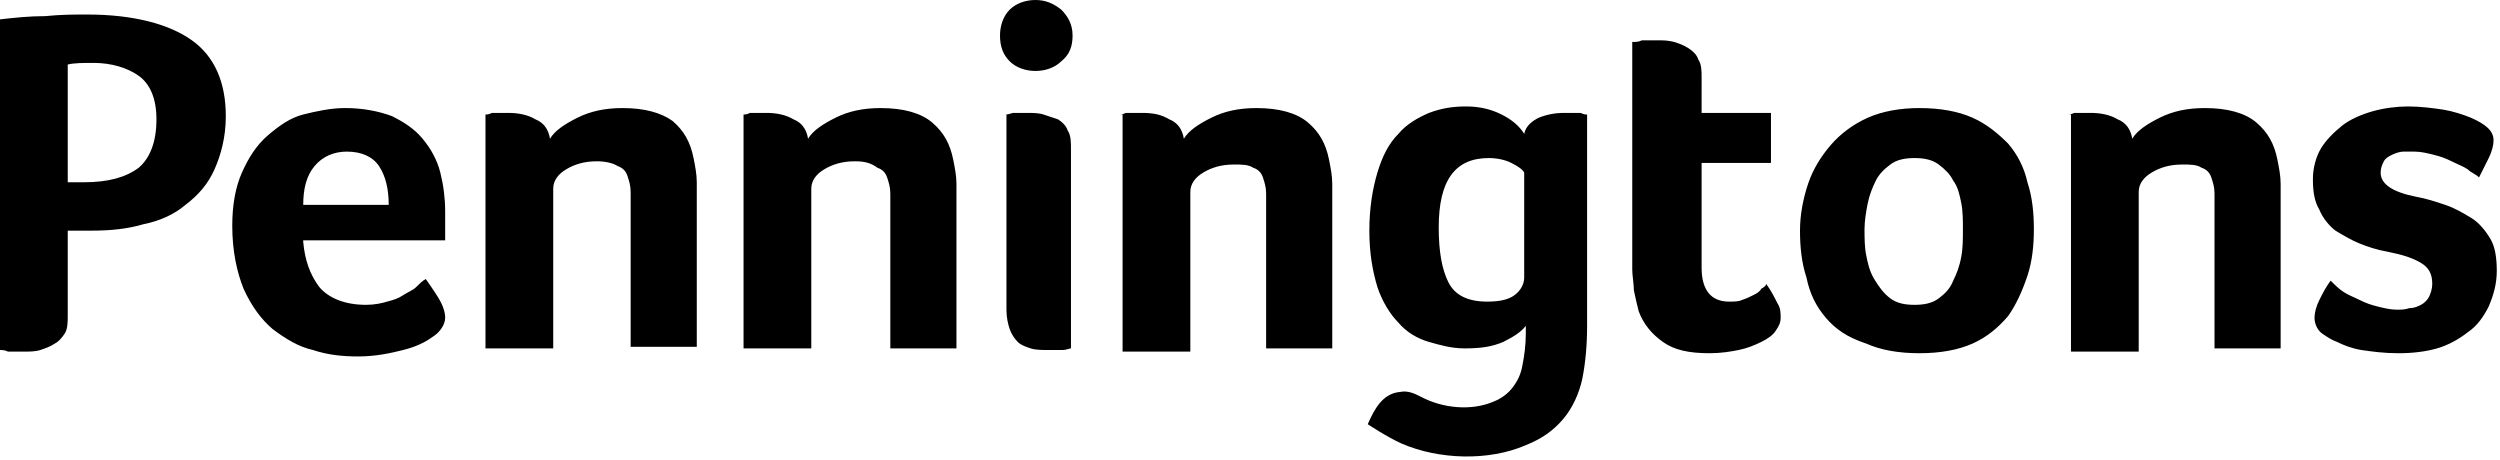 <?xml version="1.0" encoding="utf-8"?>
<!-- Generator: Adobe Illustrator 15.1.0, SVG Export Plug-In . SVG Version: 6.00 Build 0)  -->
<!DOCTYPE svg PUBLIC "-//W3C//DTD SVG 1.1//EN" "http://www.w3.org/Graphics/SVG/1.1/DTD/svg11.dtd">
<svg version="1.1" id="Layer_1" xmlns="http://www.w3.org/2000/svg" xmlns:xlink="http://www.w3.org/1999/xlink" x="0px" y="0px"
	 width="155px" height="28.5px" viewBox="0 0 155 28.5" enable-background="new 0 0 155 28.5" xml:space="preserve">
<path id="Penn" d="M18.8,15c0.1,1.1,0.4,2,1,2.8c0.6,0.7,1.6,1.1,2.9,1.1c0.5,0,1-0.1,1.3-0.2c0.4-0.1,0.7-0.2,1-0.4
	c0.3-0.2,0.6-0.3,0.8-0.5c0.2-0.2,0.4-0.4,0.6-0.5c0.2,0.3,0.5,0.7,0.8,1.2c0.3,0.5,0.4,0.9,0.4,1.2c0,0.4-0.3,0.9-0.8,1.2
	c-0.4,0.3-1,0.6-1.8,0.8c-0.8,0.2-1.7,0.4-2.8,0.4c-1,0-1.9-0.1-2.8-0.4c-0.9-0.2-1.7-0.7-2.5-1.3c-0.7-0.6-1.3-1.4-1.8-2.5
	c-0.4-1-0.7-2.3-0.7-3.9c0-1.3,0.2-2.4,0.6-3.3c0.4-0.9,0.9-1.7,1.6-2.3c0.7-0.6,1.4-1.1,2.2-1.3s1.7-0.4,2.6-0.4
	c1.1,0,2.1,0.2,2.9,0.5c0.8,0.4,1.4,0.8,1.9,1.4c0.5,0.6,0.9,1.3,1.1,2.1c0.2,0.8,0.3,1.6,0.3,2.4c0,0.1,0,0.3,0,0.4
	c0,0.2,0,0.3,0,0.5c0,0.2,0,0.4,0,0.5c0,0.2,0,0.3,0,0.4H18.8z M24.1,12.7c0-1-0.2-1.8-0.6-2.4c-0.4-0.6-1.1-0.9-2-0.9
	c-0.8,0-1.5,0.3-2,0.9c-0.5,0.6-0.7,1.4-0.7,2.4H24.1z M30.1,7.1c0.1,0,0.2,0,0.4-0.1c0.1,0,0.3,0,0.4,0c0.2,0,0.4,0,0.6,0
	c0.6,0,1.2,0.1,1.7,0.4c0.5,0.2,0.8,0.6,0.9,1.2c0.3-0.5,0.9-0.9,1.7-1.3c0.8-0.4,1.7-0.6,2.8-0.6C40,6.7,41,7,41.7,7.5
	c0.7,0.6,1.1,1.3,1.3,2.3c0.1,0.5,0.2,1,0.2,1.5c0,0.5,0,1.1,0,1.6v8.6h-4.1v-8.4c0-0.4,0-0.9,0-1.2c0-0.4-0.1-0.7-0.2-1
	c-0.1-0.3-0.3-0.5-0.6-0.6C38,10.1,37.5,10,37,10c-0.8,0-1.4,0.2-1.9,0.5c-0.5,0.3-0.8,0.7-0.8,1.2v9.9h-4.2V7.1z M46.1,7.1
	c0.1,0,0.2,0,0.4-0.1c0.1,0,0.3,0,0.4,0c0.2,0,0.4,0,0.6,0c0.6,0,1.2,0.1,1.7,0.4C49.7,7.6,50,8,50.1,8.6c0.3-0.5,0.9-0.9,1.7-1.3
	c0.8-0.4,1.7-0.6,2.8-0.6c1.4,0,2.5,0.3,3.2,0.9c0.7,0.6,1.1,1.3,1.3,2.3c0.1,0.5,0.2,1,0.2,1.5c0,0.5,0,1.1,0,1.6v8.6h-4.1v-8.4
	c0-0.4,0-0.9,0-1.2c0-0.4-0.1-0.7-0.2-1c-0.1-0.3-0.3-0.5-0.6-0.6C54,10.1,53.6,10,53,10c-0.8,0-1.4,0.2-1.9,0.5
	c-0.5,0.3-0.8,0.7-0.8,1.2v9.9h-4.2V7.1z M62,2.2c0-0.6,0.2-1.2,0.6-1.6C63,0.2,63.6,0,64.2,0c0.6,0,1.1,0.2,1.6,0.6
	c0.4,0.4,0.7,0.9,0.7,1.6c0,0.7-0.2,1.2-0.7,1.6c-0.4,0.4-1,0.6-1.6,0.6c-0.6,0-1.2-0.2-1.6-0.6C62.2,3.4,62,2.9,62,2.2z M62.3,7.1
	c0.1,0,0.2,0,0.5-0.1c0.3,0,0.6,0,0.9,0c0.3,0,0.7,0,1,0.1c0.3,0.1,0.6,0.2,0.9,0.3c0.3,0.2,0.5,0.4,0.6,0.7
	c0.2,0.3,0.2,0.7,0.2,1.2v12.3c-0.1,0-0.3,0.1-0.5,0.1c-0.3,0-0.6,0-0.9,0c-0.4,0-0.8,0-1.1-0.1c-0.3-0.1-0.6-0.2-0.8-0.4
	c-0.2-0.2-0.4-0.5-0.5-0.8c-0.1-0.3-0.2-0.7-0.2-1.2V7.1z M69.4,7.1c0.1,0,0.2,0,0.4-0.1c0.1,0,0.3,0,0.4,0c0.2,0,0.4,0,0.6,0
	c0.7,0,1.2,0.1,1.7,0.4c0.5,0.2,0.8,0.6,0.9,1.2c0.3-0.5,0.9-0.9,1.7-1.3c0.8-0.4,1.7-0.6,2.8-0.6c1.4,0,2.5,0.3,3.2,0.9
	c0.7,0.6,1.1,1.3,1.3,2.3c0.1,0.5,0.2,1,0.2,1.5c0,0.5,0,1.1,0,1.6v8.6h-4.1v-8.4c0-0.4,0-0.9,0-1.2c0-0.4-0.1-0.7-0.2-1
	c-0.1-0.3-0.3-0.5-0.6-0.6c-0.3-0.2-0.7-0.2-1.2-0.2c-0.8,0-1.4,0.2-1.9,0.5c-0.5,0.3-0.8,0.7-0.8,1.2v9.9h-4.2V7.1z M101.3,2.6
	c0.1,0,0.3,0,0.5-0.1c0.1,0,0.3,0,0.5,0c0.2,0,0.3,0,0.5,0c0.3,0,0.6,0,1,0.1c0.3,0.1,0.6,0.2,0.9,0.4c0.3,0.2,0.5,0.4,0.6,0.7
	c0.2,0.3,0.2,0.7,0.2,1.2V7h4.3v3.1h-4.3v6.5c0,1.4,0.6,2.1,1.7,2.1c0.3,0,0.6,0,0.8-0.1c0.3-0.1,0.5-0.2,0.7-0.3
	c0.2-0.1,0.4-0.2,0.5-0.4c0.2-0.1,0.3-0.2,0.3-0.3c0.3,0.4,0.5,0.8,0.7,1.2c0.2,0.3,0.2,0.6,0.2,0.9c0,0.3-0.1,0.5-0.3,0.8
	c-0.2,0.3-0.5,0.5-0.9,0.7c-0.4,0.2-0.9,0.4-1.4,0.5c-0.5,0.1-1.1,0.2-1.8,0.2c-1.3,0-2.2-0.2-2.9-0.7c-0.7-0.5-1.2-1.1-1.5-1.9
	c-0.1-0.4-0.2-0.8-0.3-1.3c0-0.4-0.1-0.9-0.1-1.3V2.6z M113.2,19.7c-0.6-0.7-1-1.5-1.2-2.5c-0.3-0.9-0.4-1.9-0.4-2.9
	c0-1,0.2-2,0.5-2.9c0.3-0.9,0.8-1.7,1.4-2.4c0.6-0.7,1.4-1.3,2.3-1.7c0.9-0.4,2-0.6,3.2-0.6c1.3,0,2.4,0.2,3.3,0.6
	c0.9,0.4,1.6,1,2.2,1.6c0.6,0.7,1,1.5,1.2,2.4c0.3,0.9,0.4,1.9,0.4,2.9c0,1-0.1,2-0.4,2.9c-0.3,0.9-0.7,1.8-1.2,2.5
	c-0.6,0.7-1.3,1.3-2.2,1.7c-0.9,0.4-2,0.6-3.3,0.6c-1.3,0-2.4-0.2-3.3-0.6C114.5,20.9,113.8,20.4,113.2,19.7z M117.2,18.5
	c0.4,0.3,0.9,0.4,1.5,0.4c0.6,0,1.1-0.1,1.5-0.4c0.4-0.3,0.7-0.6,0.9-1.1c0.2-0.4,0.4-0.9,0.5-1.5c0.1-0.5,0.1-1.1,0.1-1.7
	c0-0.5,0-1.1-0.1-1.6c-0.1-0.5-0.2-1-0.5-1.4c-0.2-0.4-0.5-0.7-0.9-1c-0.4-0.3-0.9-0.4-1.5-0.4s-1.1,0.1-1.5,0.4
	c-0.4,0.3-0.7,0.6-0.9,1c-0.2,0.4-0.4,0.9-0.5,1.4c-0.1,0.5-0.2,1.1-0.2,1.6c0,0.5,0,1.1,0.1,1.6c0.1,0.5,0.2,1,0.5,1.5
	C116.5,17.8,116.8,18.2,117.2,18.5z M128.2,7.1c0.1,0,0.2,0,0.4-0.1c0.1,0,0.3,0,0.4,0c0.2,0,0.4,0,0.6,0c0.6,0,1.2,0.1,1.7,0.4
	c0.5,0.2,0.8,0.6,0.9,1.2c0.3-0.5,0.9-0.9,1.7-1.3c0.8-0.4,1.7-0.6,2.8-0.6c1.4,0,2.5,0.3,3.2,0.9c0.7,0.6,1.1,1.3,1.3,2.3
	c0.1,0.5,0.2,1,0.2,1.5c0,0.5,0,1.1,0,1.6v8.6h-4.1v-8.4c0-0.4,0-0.9,0-1.2c0-0.4-0.1-0.7-0.2-1c-0.1-0.3-0.3-0.5-0.6-0.6
	c-0.3-0.2-0.7-0.2-1.2-0.2c-0.8,0-1.4,0.2-1.9,0.5c-0.5,0.3-0.8,0.7-0.8,1.2v9.9h-4.2V7.1z M145.3,18.1c0.3,0.2,0.6,0.3,1,0.5
	s0.7,0.3,1.1,0.4s0.8,0.2,1.2,0.2c0.3,0,0.5,0,0.8-0.1c0.3,0,0.5-0.1,0.7-0.2c0.2-0.1,0.4-0.3,0.5-0.5c0.1-0.2,0.2-0.5,0.2-0.8
	c0-0.6-0.2-1-0.7-1.3c-0.5-0.3-1.1-0.5-2.1-0.7c-0.6-0.1-1.2-0.3-1.7-0.5c-0.5-0.2-1-0.5-1.5-0.8c-0.4-0.3-0.8-0.8-1-1.3
	c-0.3-0.5-0.4-1.1-0.4-1.9c0-0.7,0.2-1.4,0.5-1.9c0.3-0.5,0.8-1,1.3-1.4c0.5-0.4,1.2-0.7,1.9-0.9c0.7-0.2,1.5-0.3,2.2-0.3
	c0.8,0,1.5,0.1,2.2,0.2c0.6,0.1,1.2,0.3,1.7,0.5c0.9,0.4,1.4,0.8,1.4,1.4c0,0.3-0.1,0.7-0.3,1.1c-0.2,0.4-0.4,0.8-0.6,1.2
	c-0.2-0.2-0.5-0.3-0.7-0.5c-0.3-0.2-0.6-0.3-1-0.5c-0.4-0.2-0.7-0.3-1.1-0.4c-0.4-0.1-0.8-0.2-1.2-0.2c-0.2,0-0.5,0-0.7,0
	c-0.2,0-0.5,0.1-0.7,0.2c-0.2,0.1-0.4,0.2-0.5,0.4c-0.1,0.2-0.2,0.4-0.2,0.7c0,0.7,0.7,1.2,2.2,1.5c0.6,0.1,1.2,0.3,1.8,0.5
	c0.6,0.2,1.1,0.5,1.6,0.8c0.5,0.3,0.9,0.8,1.2,1.3c0.3,0.5,0.4,1.2,0.4,2c0,0.8-0.2,1.5-0.5,2.2c-0.3,0.6-0.7,1.2-1.3,1.6
	c-0.5,0.4-1.2,0.8-1.9,1c-0.7,0.2-1.5,0.3-2.4,0.3c-0.9,0-1.6-0.1-2.3-0.2c-0.6-0.1-1.1-0.3-1.5-0.5c-0.3-0.1-0.6-0.3-0.9-0.5
	c-0.3-0.2-0.5-0.6-0.5-1c0-0.3,0.1-0.7,0.3-1.1c0.2-0.4,0.4-0.8,0.7-1.2C144.8,17.7,145,17.9,145.3,18.1z M98,7c-0.1,0-0.3,0-0.5,0
	c-0.2,0-0.4,0-0.5,0c-0.6,0-1.1,0.1-1.6,0.3c-0.4,0.2-0.8,0.5-0.9,1c-0.3-0.5-0.8-0.9-1.4-1.2c-0.6-0.3-1.3-0.5-2.2-0.5
	c-0.8,0-1.5,0.1-2.3,0.4c-0.7,0.3-1.4,0.7-1.9,1.3c-0.6,0.6-1,1.4-1.3,2.4c-0.3,1-0.5,2.2-0.5,3.6c0,1.4,0.2,2.5,0.5,3.5
	c0.3,0.9,0.8,1.7,1.3,2.2c0.5,0.6,1.2,1,1.9,1.2c0.7,0.2,1.4,0.4,2.2,0.4c1,0,1.7-0.1,2.4-0.4c0.6-0.3,1.1-0.6,1.4-1v0.5
	c0,0.7-0.1,1.4-0.2,1.9c-0.1,0.6-0.3,1-0.6,1.4c-0.3,0.4-0.7,0.7-1.2,0.9c-1.4,0.6-3.2,0.4-4.5-0.3c-0.4-0.2-0.8-0.4-1.3-0.3
	c-1.1,0.1-1.6,1.1-2,2c0,0,1.2,0.8,2.1,1.2c2.3,1,5.4,1.1,7.7,0.1c1-0.4,1.7-0.9,2.3-1.6s1-1.6,1.2-2.5c0.2-1,0.3-2.1,0.3-3.3V7.1
	C98.3,7.1,98.2,7.1,98,7z M94.5,17.2c0,0.4-0.2,0.8-0.6,1.1c-0.4,0.3-1,0.4-1.7,0.4c-1.2,0-2-0.4-2.4-1.2c-0.4-0.8-0.6-1.9-0.6-3.4
	c0-2.9,1-4.3,3.1-4.3c0.5,0,1,0.1,1.4,0.3c0.4,0.2,0.7,0.4,0.8,0.6V17.2z M11.9,2.5c-1.4-1-3.6-1.6-6.5-1.6c-0.8,0-1.6,0-2.6,0.1
	C1.8,1,0.9,1.1,0,1.2v20.5c0.1,0,0.3,0,0.5,0.1c0.1,0,0.3,0,0.5,0c0.2,0,0.3,0,0.5,0c0.3,0,0.7,0,1-0.1c0.3-0.1,0.6-0.2,0.9-0.4
	C3.6,21.2,3.8,21,4,20.7c0.2-0.3,0.2-0.7,0.2-1.2v-5.2h1.5c1.1,0,2.2-0.1,3.2-0.4c1-0.2,1.9-0.6,2.6-1.2c0.8-0.6,1.4-1.3,1.8-2.2
	c0.4-0.9,0.7-2,0.7-3.3C14,5.1,13.3,3.5,11.9,2.5z M8.6,10.4c-0.8,0.6-1.9,0.9-3.4,0.9h-1V4c0.4-0.1,1-0.1,1.6-0.1
	c1.1,0,2.1,0.3,2.8,0.8c0.7,0.5,1.1,1.4,1.1,2.7C9.7,8.8,9.3,9.8,8.6,10.4z"/>
</svg>
